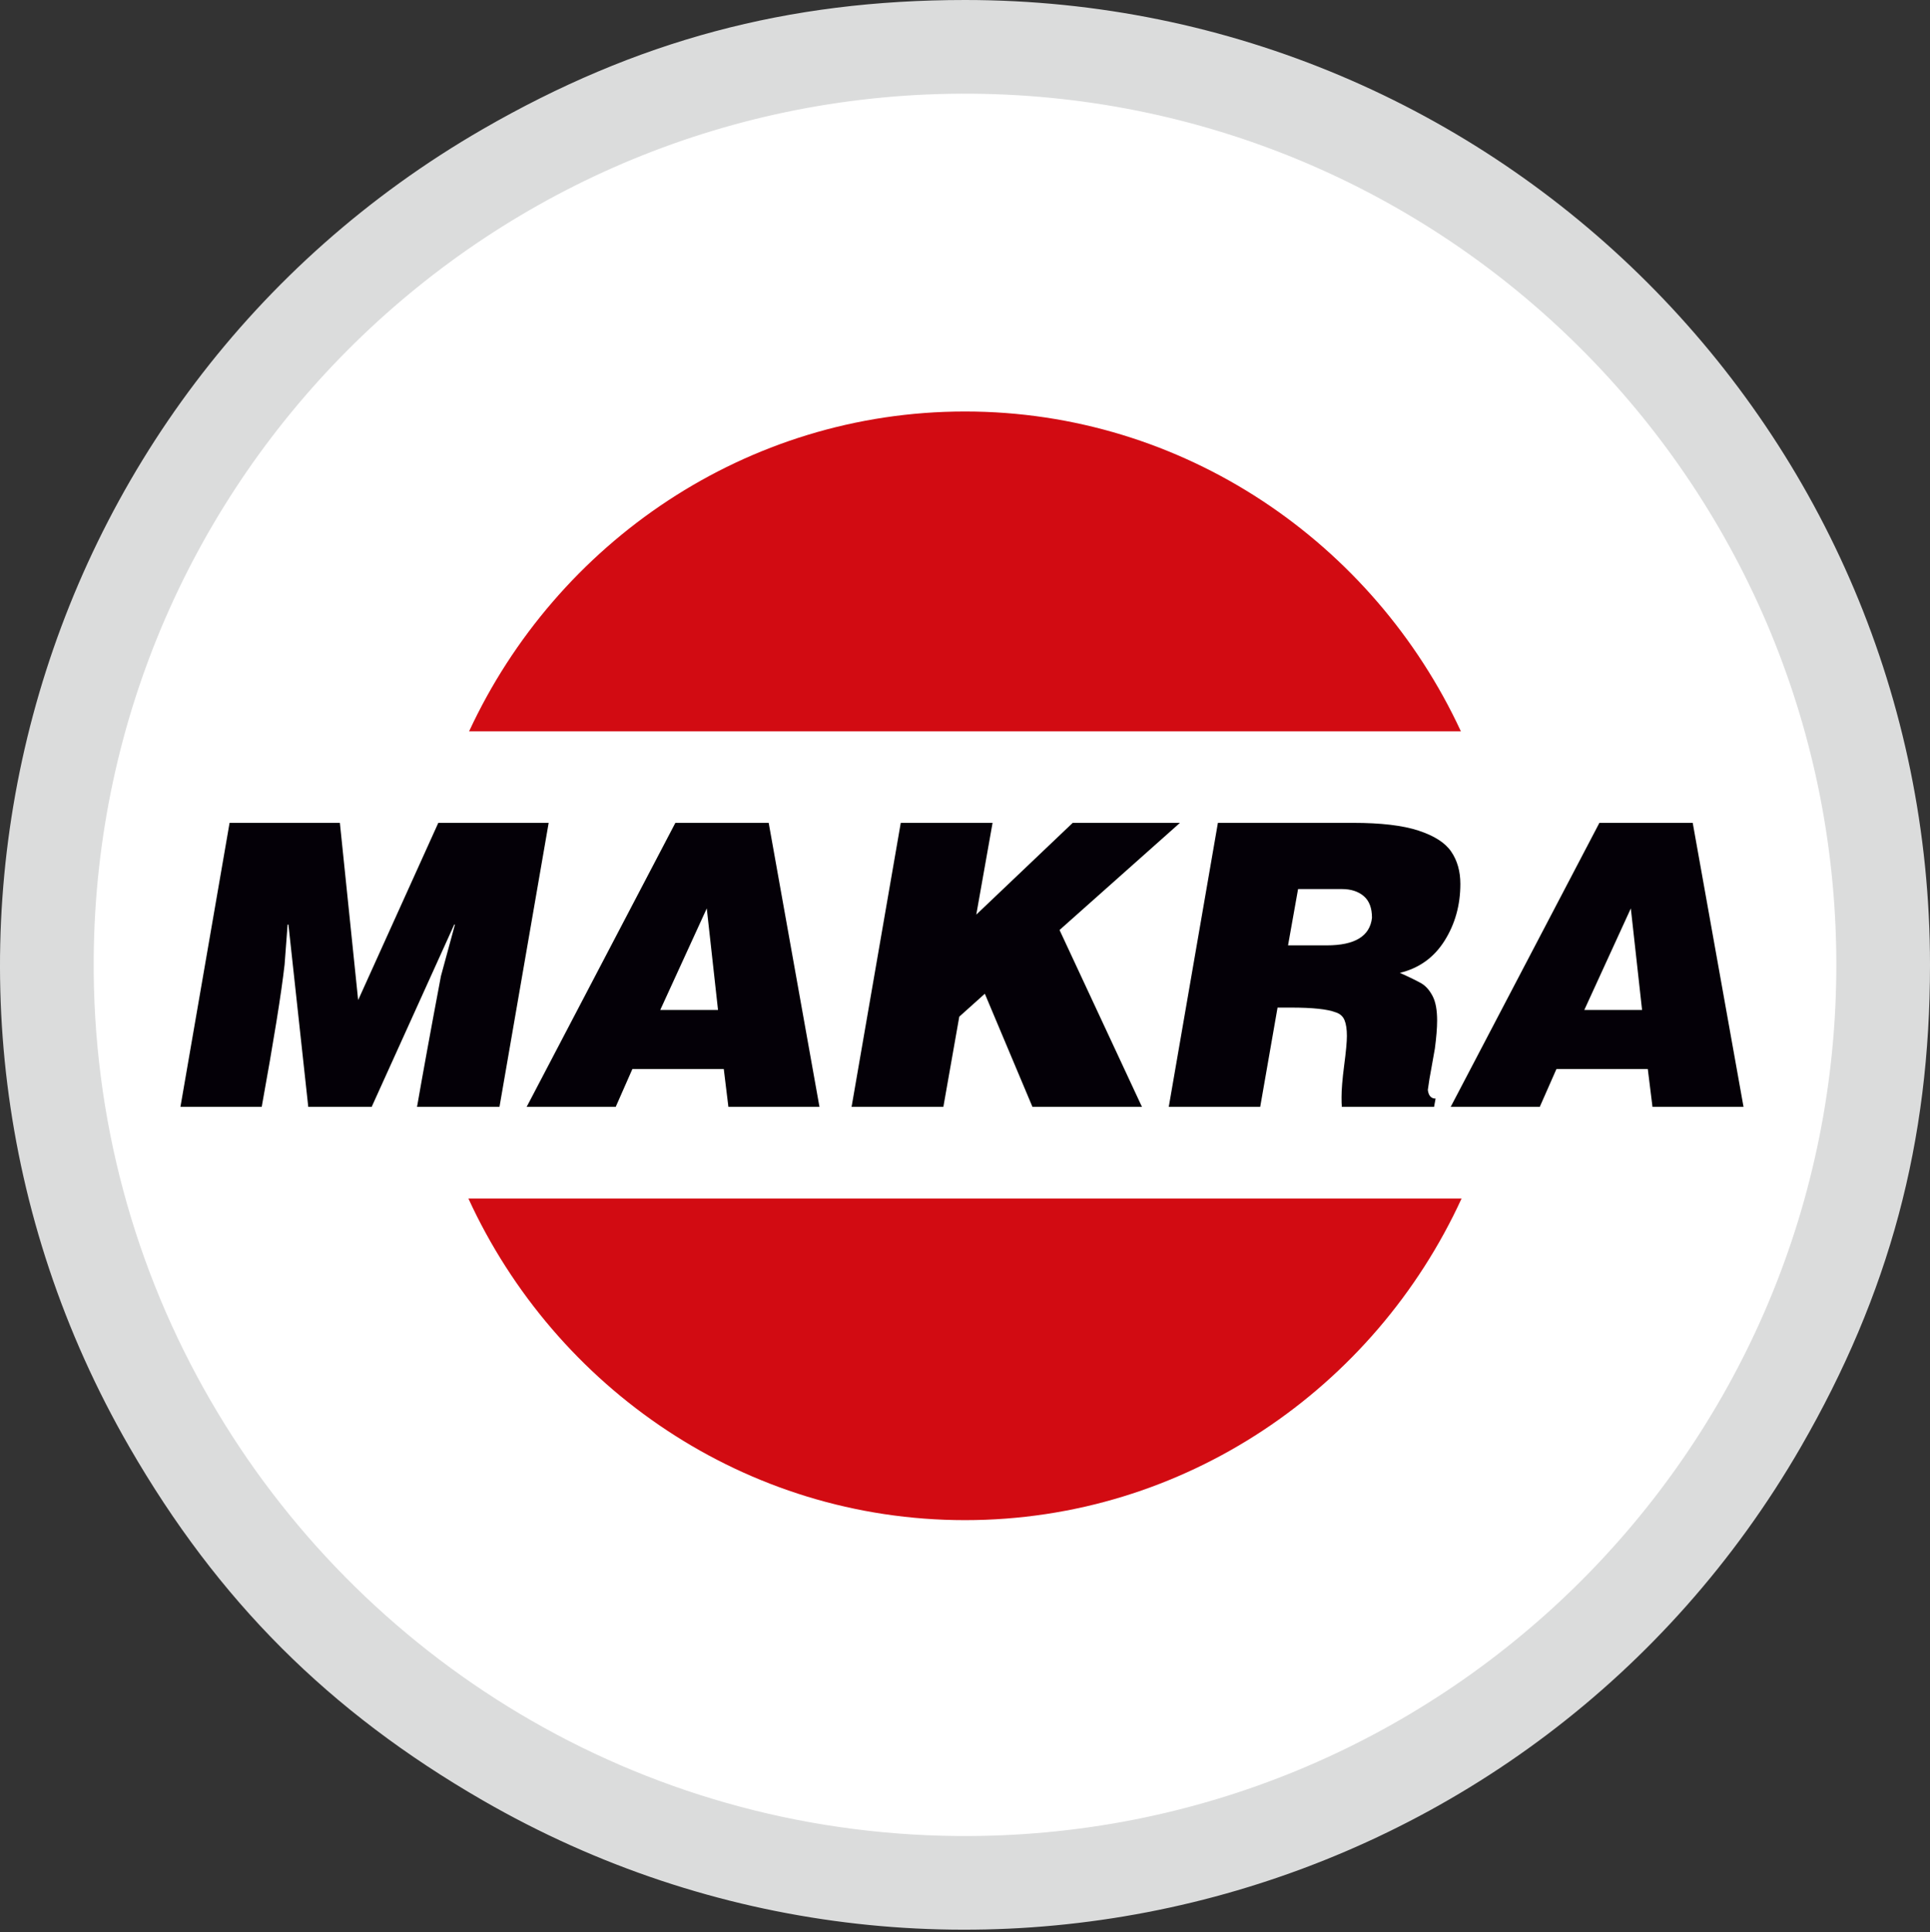 <?xml version="1.0" encoding="utf-8"?>
<!-- Generator: Adobe Illustrator 17.0.0, SVG Export Plug-In . SVG Version: 6.00 Build 0)  -->
<!DOCTYPE svg PUBLIC "-//W3C//DTD SVG 1.1//EN" "http://www.w3.org/Graphics/SVG/1.1/DTD/svg11.dtd">
<svg version="1.1" id="Vrstva_1" xmlns="http://www.w3.org/2000/svg" xmlns:xlink="http://www.w3.org/1999/xlink" x="0px" y="0px"
	 width="193.75px" height="193.999px" viewBox="0 0 193.75 193.999" enable-background="new 0 0 193.75 193.999"
	 xml:space="preserve">
<rect x="0" y="0" width="193.75" height="193.999" fill="#333333" stroke="none"/>
<g>
	<path fill="#FFFFFF" d="M187.399,96.873c0,49.984-40.52,90.504-90.504,90.504c-49.98,0-90.501-40.52-90.501-90.504
		S46.915,6.37,96.895,6.37C146.878,6.37,187.399,46.889,187.399,96.873L187.399,96.873z"/>
	<path fill="#DBDCDC" d="M96.111,184.345c-32.099-0.283-59.994-17.824-74.984-43.739c-7.571-13.082-11.86-28.284-11.72-44.494
		C9.828,47.808,49.332,8.989,97.64,9.409c48.302,0.421,87.124,39.924,86.704,88.233C183.92,145.95,144.419,184.763,96.111,184.345
		L96.111,184.345z M96.881,0C79.067,0,63.874,4.071,48.449,12.977C2.117,39.73-13.755,98.973,12.995,145.303
		c8.905,15.425,20.026,26.547,35.455,35.457c46.329,26.747,105.573,10.872,132.324-35.457c8.905-15.431,12.977-30.619,12.977-48.432
		C193.75,43.369,150.381,0,96.881,0L96.881,0z"/>
	<path fill="#040007" d="M175.03,111.133l-5.1-28.514h-9.369l-14.927,28.514h8.942l1.673-3.797h9.171l0.47,3.797H175.03
		L175.03,111.133z M164.845,101.406h-5.799l4.67-10.197L164.845,101.406L164.845,101.406z M145.019,94.451
		c1.056-1.681,1.584-3.583,1.584-5.699c0-1.268-0.307-2.347-0.914-3.238c-0.604-0.897-1.704-1.595-3.287-2.117
		c-1.584-0.521-3.777-0.778-6.562-0.778h-13.576l-4.933,28.514h9.18l1.741-9.965h1.363c2.148,0,3.643,0.157,4.47,0.475
		c0.433,0.135,0.731,0.401,0.888,0.783c0.16,0.383,0.24,0.919,0.24,1.592c0,0.584-0.092,1.575-0.275,2.958
		c-0.18,1.389-0.263,2.446-0.263,3.176c0,0.443,0.006,0.769,0.032,0.982h9.257l0.152-0.828c-0.446,0-0.707-0.292-0.779-0.87
		c0.112-0.83,0.221-1.478,0.313-1.936l0.395-2.219c0.146-1.114,0.226-2.05,0.226-2.809c0-1.054-0.148-1.876-0.452-2.457
		c-0.306-0.587-0.676-1.002-1.096-1.26c-0.427-0.246-1.154-0.607-2.191-1.074C142.467,97.214,143.962,96.132,145.019,94.451
		L145.019,94.451z M137.731,92.148c-0.203,1.85-1.718,2.77-4.541,2.77h-3.886l1.008-5.653h4.393c0.916,0,1.646,0.238,2.196,0.705
		C137.453,90.439,137.731,91.164,137.731,92.148L137.731,92.148z M106.366,93.377l12.089-10.758h-10.766l-9.681,9.214l1.635-9.214
		h-9.217l-4.937,28.514h9.215l1.597-9.054l2.566-2.303l4.779,11.357h10.993L106.366,93.377L106.366,93.377z M73.122,111.133h9.143
		l-5.097-28.514h-9.368l-14.927,28.514h8.94l1.672-3.797h9.174L73.122,111.133L73.122,111.133z M72.08,101.406h-5.799l4.67-10.197
		L72.08,101.406L72.08,101.406z M50.143,111.133l4.937-28.514H44.001l-8.046,17.796l-1.835-17.796H23.047l-4.933,28.514h8.16
		c1.2-6.629,1.97-11.391,2.296-14.283l0.303-4.02h0.083l1.99,18.303h6.368l8.286-18.303h0.071l-1.406,5.174
		c-1.031,5.463-1.826,9.842-2.399,13.129H50.143L50.143,111.133z"/>
	<path fill="#D20B12" d="M96.873,41.316c21.951,0,41.002,13.172,49.783,32.11H47.093C55.875,54.488,74.922,41.316,96.873,41.316
		L96.873,41.316z M146.725,120.339c-8.742,19.051-27.83,32.291-49.852,32.291c-22.022,0-41.107-13.24-49.851-32.291H146.725
		L146.725,120.339z"/>
</g>
</svg>

